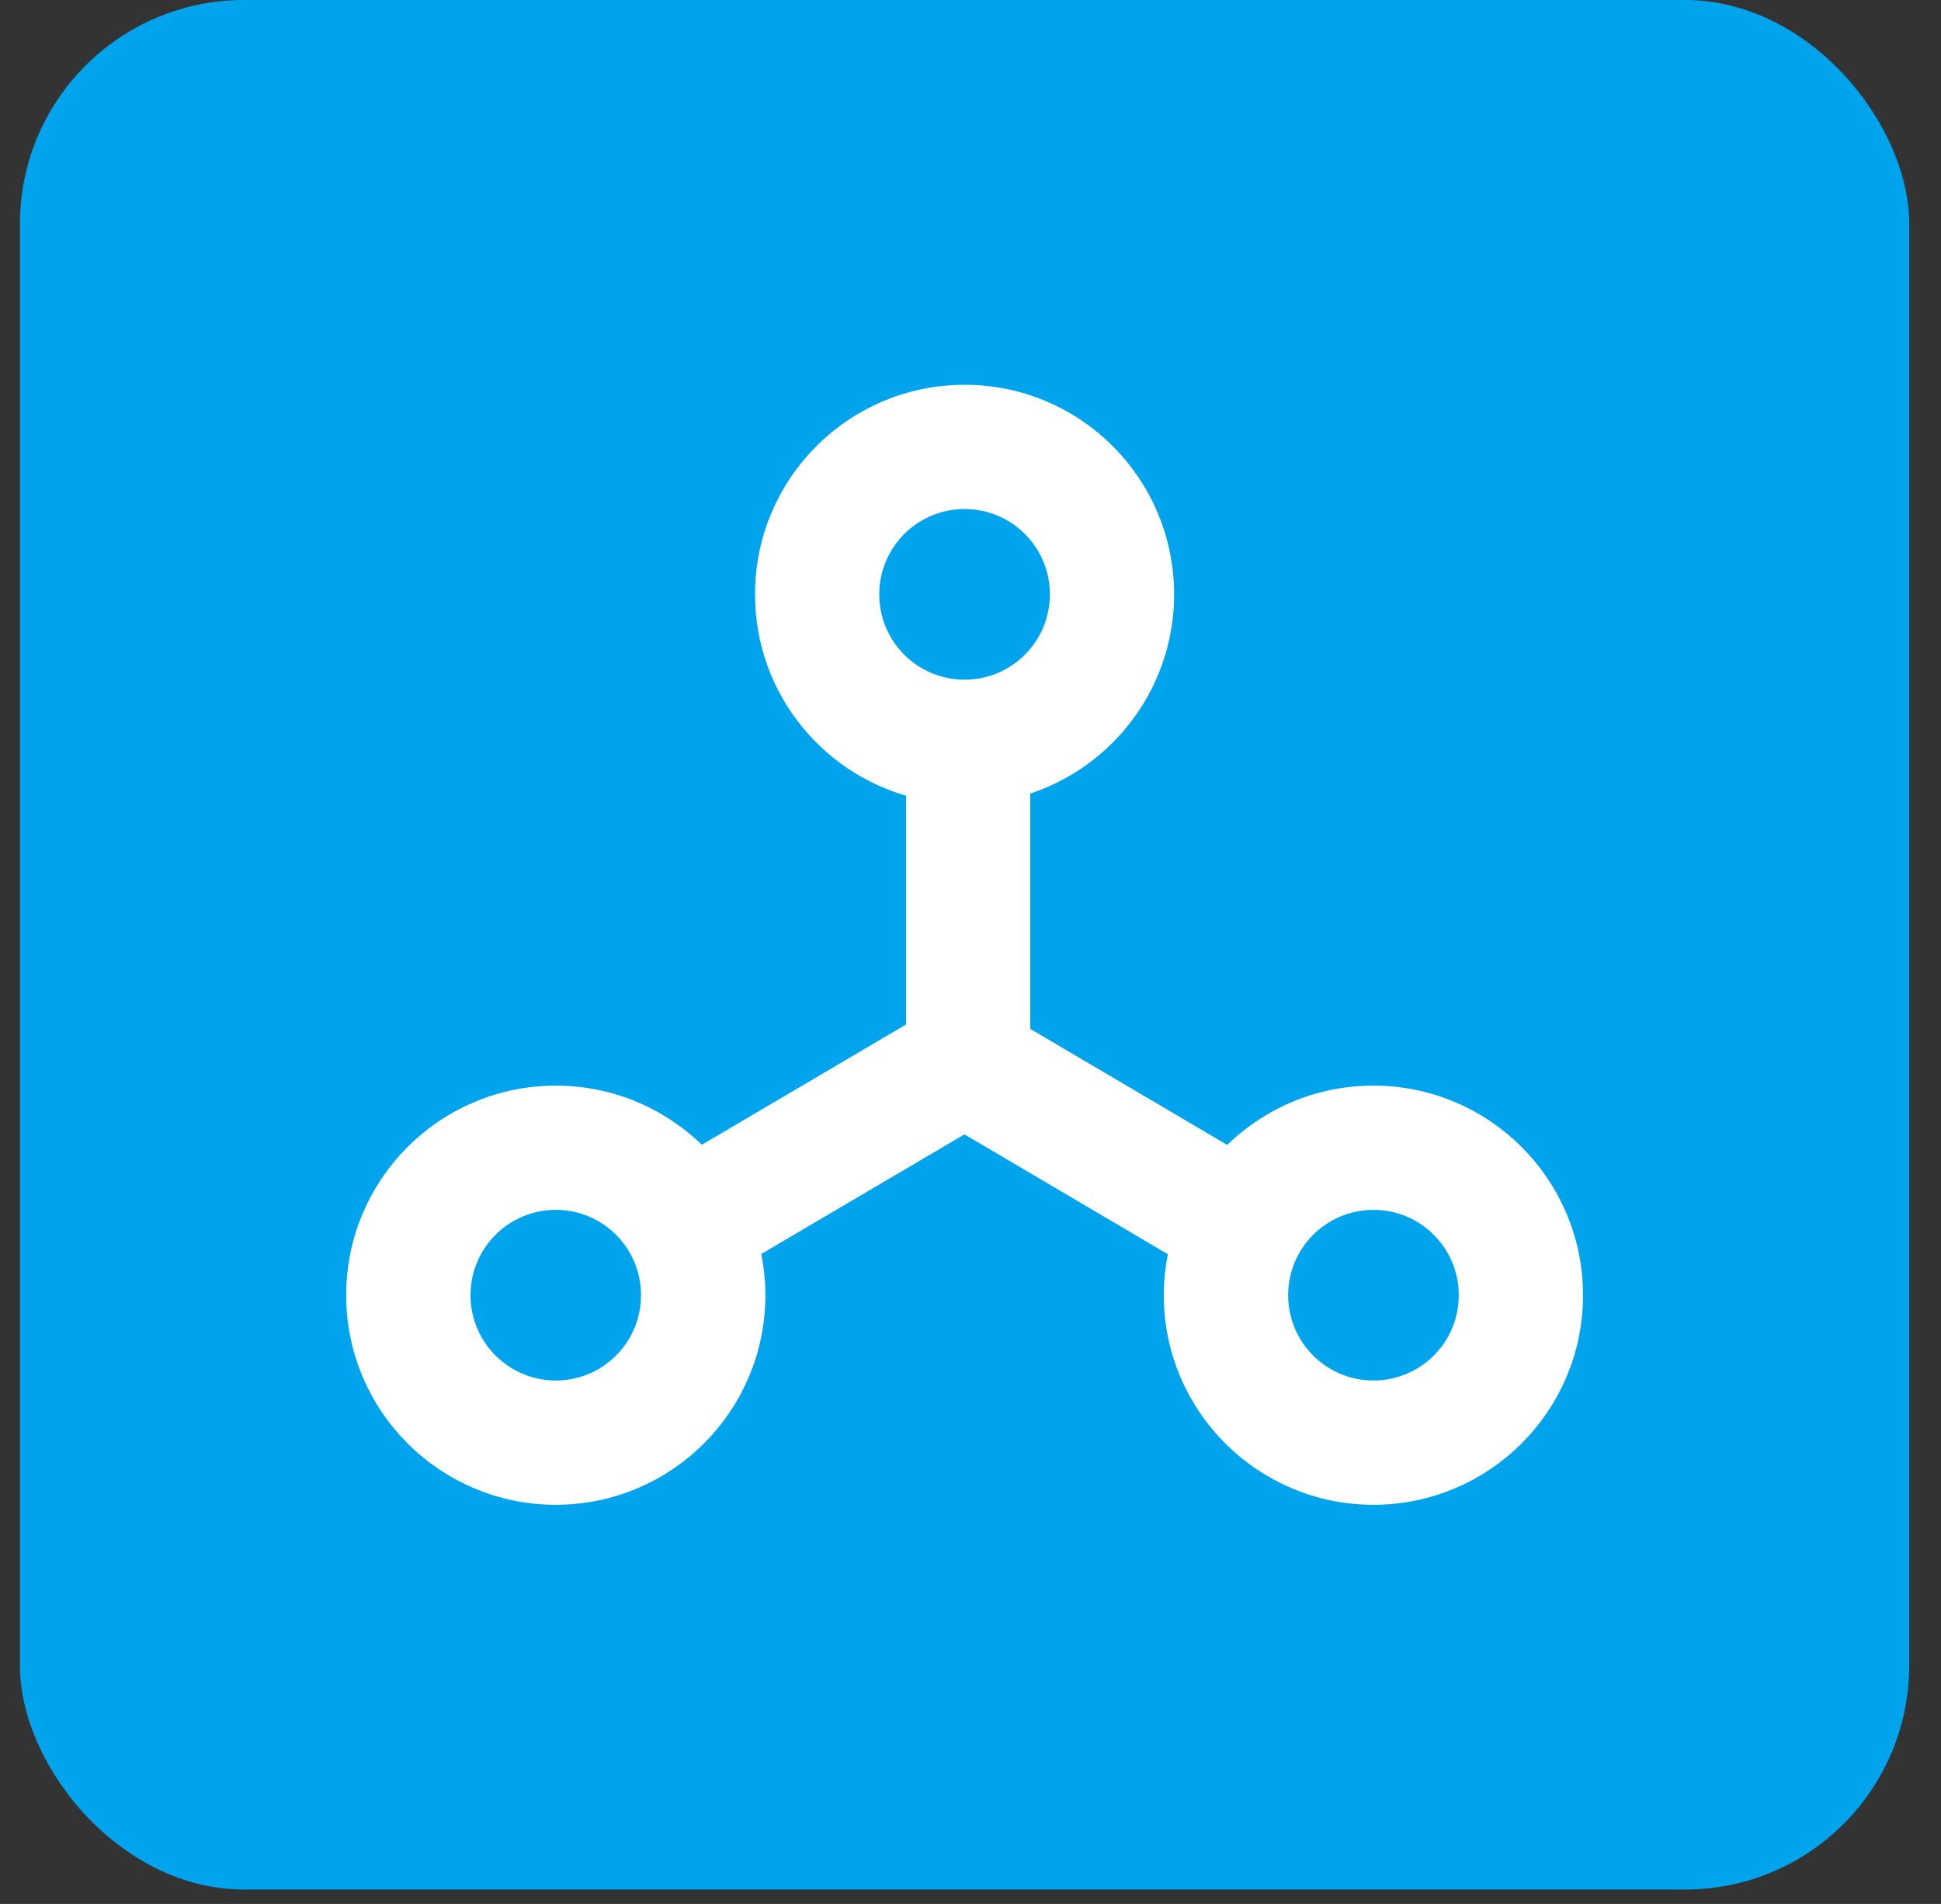 <svg width="52" height="51" viewBox="0 0 52 51" fill="none" xmlns="http://www.w3.org/2000/svg">
<rect x="0" y="0" width="52" height="51" fill="#333333" stroke="none"/>
<rect x="0.534" width="50.614" height="50.614" rx="6" fill="#00A4ED"/>
<path fill-rule="evenodd" clip-rule="evenodd" d="M25.842 10.807C23.016 10.807 20.727 13.095 20.727 15.921C20.727 18.381 22.461 20.433 24.773 20.924V27.728L18.715 31.297C17.777 30.242 16.41 29.58 14.891 29.58C12.065 29.58 9.774 31.868 9.774 34.694C9.774 37.52 12.065 39.808 14.891 39.808C17.717 39.808 20.005 37.517 20.005 34.694C20.005 34.227 19.941 33.777 19.824 33.346L25.838 29.805L31.86 33.353C31.742 33.78 31.678 34.23 31.678 34.694C31.678 37.516 33.97 39.808 36.795 39.808C39.621 39.808 41.91 37.517 41.91 34.694C41.91 31.871 39.621 29.58 36.795 29.58C35.27 29.58 33.906 30.245 32.965 31.3L27.101 27.846V20.881C29.316 20.319 30.955 18.31 30.955 15.921C30.955 13.095 28.668 10.807 25.842 10.807ZM25.842 13.135C24.303 13.135 23.056 14.382 23.056 15.921C23.056 17.46 24.303 18.706 25.842 18.706C27.381 18.706 28.627 17.46 28.627 15.921C28.627 14.382 27.381 13.135 25.842 13.135ZM12.105 34.694C12.105 33.155 13.352 31.908 14.891 31.908C16.43 31.908 17.673 33.155 17.673 34.694C17.673 36.233 16.427 37.479 14.891 37.479C13.355 37.479 12.105 36.233 12.105 34.694ZM34.01 34.694C34.01 33.155 35.257 31.908 36.796 31.908C38.335 31.908 39.581 33.155 39.581 34.694C39.581 36.233 38.335 37.479 36.796 37.479C35.257 37.479 34.01 36.233 34.01 34.694Z" fill="white" stroke="white"/>
</svg>
